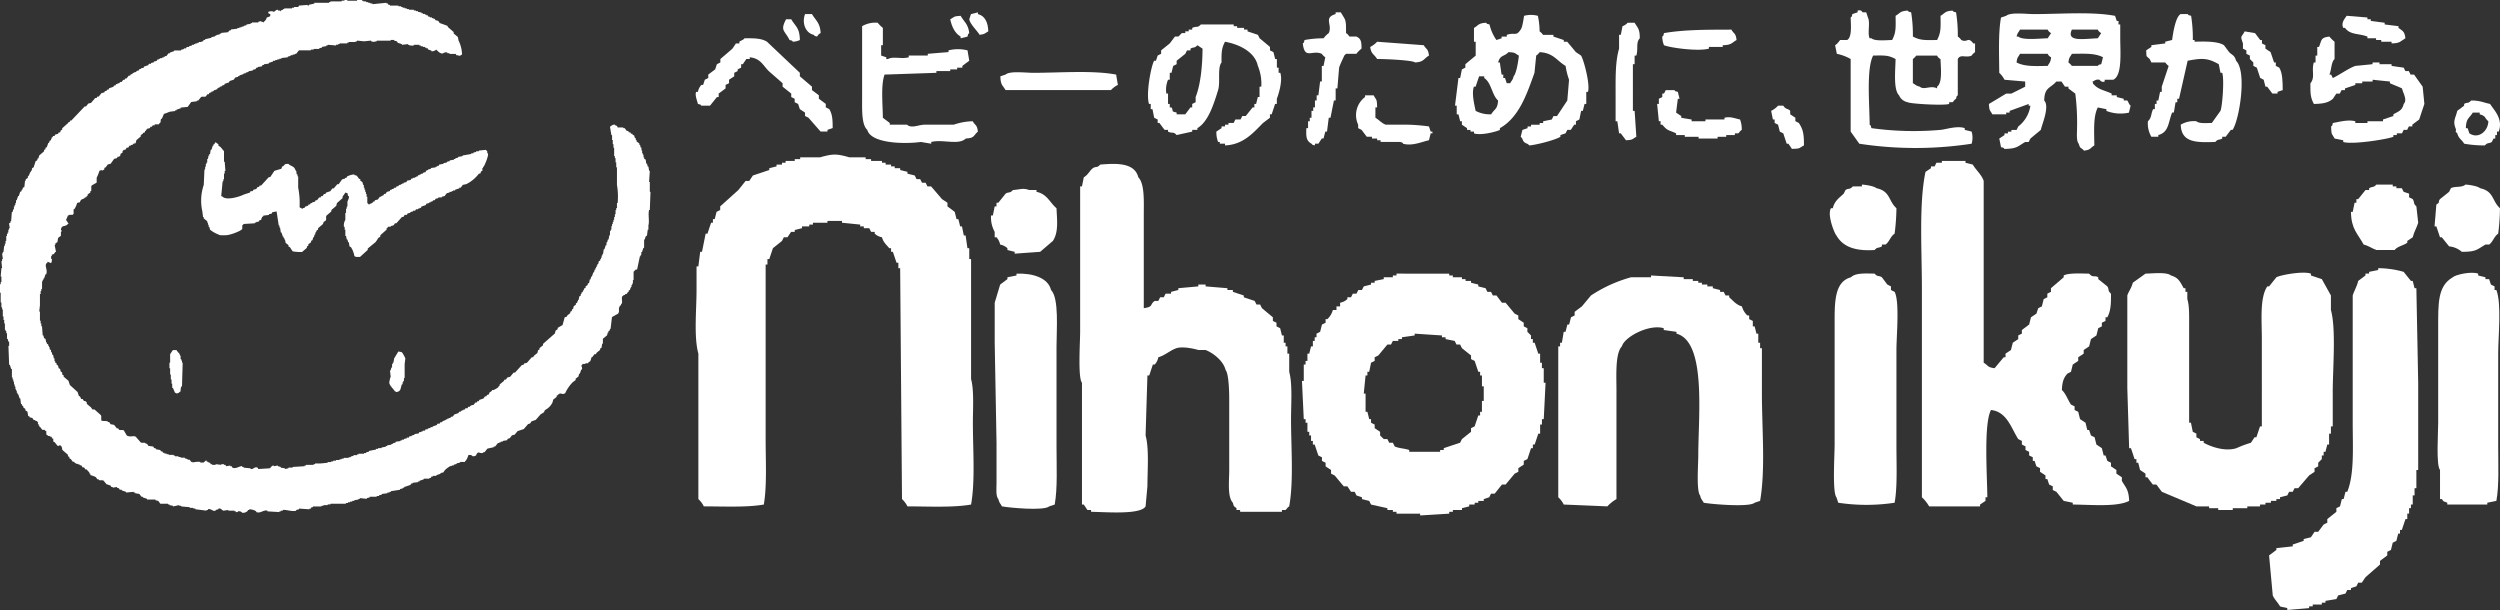<svg xmlns="http://www.w3.org/2000/svg" viewBox="0 0 726.07 177.154"><rect x="0" y="0" width="726.07" height="177.154" fill="#333333" stroke="none"/><defs><style>.cls-1{fill:#fff;fill-rule:evenodd;}</style></defs><title>アセット 2</title><g id="レイヤー_2" data-name="レイヤー 2"><g id="レイヤー_1-2" data-name="レイヤー 1"><path class="cls-1" d="M448.346,111.16v-4.228h-.531v-1.58h-.525v-2.641h-.53q-.528-1.591-1.055-3.172h-.525V98.484h-.531V97.423l-1.055-1.049V95.313c-.352-.173-.709-.352-1.055-.525V93.727c-.531-.346-1.056-.7-1.58-1.05V91.622c-.358-.179-.71-.352-1.062-.531q-1.314-1.582-2.641-3.171H436.2c-.525-.7-1.055-1.4-1.58-2.105h-1.056c-.178-.352-.357-.7-.53-1.055h-1.061c-.173-.352-.352-.71-.525-1.062-.709-.173-1.407-.346-2.111-.524v-.531c-.709-.173-1.407-.352-2.11-.53v-.525h-1.586v-.525h-1.055v-.531h-2.641v-.524H420.89v-.537H405.58v.537h-1.056v.524h-2.641v.531c-.882.173-1.765.346-2.641.525v.525h-1.055v.53c-.7.173-1.413.358-2.111.531-.179.351-.352.7-.53,1.055H394.49c-.179.352-.352.7-.53,1.055H392.9c-.173.352-.351.7-.525,1.055h-1.06v.525a4.206,4.206,0,0,1-2.111,1.056v1.061h-1.055v1.055H387.1a5.789,5.789,0,0,1-1.585,2.641h-.525v1.05l-1.056.536c-.178.7-.351,1.407-.53,2.111-.352.178-.7.351-1.05.524v1.056h-.53v1.055h-.531V100.6h-.53c-.173.709-.352,1.407-.525,2.116h-.525v2.111h-.536v1.05h-.525v4.757h-.525q.26,5.536.525,11.089h.525v1.05h.536v2.641h.525v1.061h.525v1.58h.53v1.056h.531c.351,1.055.7,2.116,1.055,3.171.352.173.7.352,1.055.525v1.05c.352.184.7.357,1.056.536v1.055c.525.352,1.055.7,1.585,1.05v1.061c.352.179.7.352,1.056.53q1.314,1.584,2.641,3.16h1.05c.357.543.709,1.062,1.06,1.592h1.05c.185.346.358.7.531,1.055.53.173,1.055.352,1.586.531v.525c.7.179,1.407.352,2.11.525.179.357.352.709.531,1.06l4.751,1.056v.53h1.586v.525h1.056v.531h6.862v.519c2.814-.167,5.634-.346,8.448-.519v-.531h1.056v-.525h2.641v-.53c.7-.179,1.407-.352,2.11-.525v-.531h1.586v-.524h1.055v-.536h1.581v-.525c.53-.173,1.055-.352,1.586-.525.178-.358.357-.7.53-1.055h1.055c.7-.877,1.407-1.765,2.111-2.642h1.055c.883-1.06,1.765-2.11,2.641-3.171.352-.179.7-.352,1.062-.531v-1.049c.524-.352,1.049-.7,1.58-1.056v-1.066c.346-.168.7-.347,1.055-.52q.528-1.583,1.055-3.171h.531v-1.055h.525q.526-1.584,1.055-3.166h.53V123.3h.525v-1.58h.531q.268-5.276.524-10.558Zm-17.427,5.276h-.525V119.6h-.531v1.061h-.525c-.351,1.055-.709,2.105-1.055,3.166-.352.173-.709.358-1.055.525v1.055c-.883.7-1.759,1.407-2.641,2.116-.179.352-.352.7-.531,1.056q-2.37.787-4.751,1.58v.53h-1.056v.531h-8.973v-.531c-1.251-.444-3.177-.49-4.227-1.055-.173-.346-.352-.7-.525-1.055h-1.061c-.173-.352-.346-.7-.525-1.056h-1.055l-1.061-1.055v-1.061c-.525-.346-1.055-.7-1.58-1.055V123.3c-.352-.173-.7-.351-1.055-.53v-1.05h-.531c-.173-.709-.352-1.413-.525-2.116h-.53V114.32h-.525c.173-1.759.346-3.512.525-5.271h.53v-1.061h.525c.179-.883.352-1.765.531-2.636.352-.184.7-.357,1.055-.53v-1.061c.352-.173.7-.346,1.055-.525q1.315-1.583,2.641-3.172h1.056c.173-.351.352-.7.53-1.055h1.586v-.525h1.05v-.53c1.228-.179,2.468-.346,3.7-.531V96.9c2.641.173,5.282.358,7.924.525v.531h1.055v.53l2.641.525.525,1.055h1.055c.179.352.352.71.531,1.061.882.7,1.758,1.408,2.641,2.111v1.055c.346.173.7.352,1.055.531.346,1.05.7,2.11,1.055,3.166h.525v1.061h.531v3.16h.525Z"/><path class="cls-1" d="M282.027,146.532c-5.19.929-12.433.537-18.482.531a7.094,7.094,0,0,0-1.58-2.116q-.268-33.519-.531-67.056h-.524v-1.58h-.531q-.526-1.592-1.061-3.172h-.525V72.09h-.524c-.883-1.1-1.679-1.609-2.117-3.172a4.364,4.364,0,0,1-2.11-1.055v-.525h-1.056c-.173-.357-.351-.709-.53-1.061h-1.58v-.53H249.82v-.525c-1.764-.179-3.523-.352-5.282-.531v-.524h-4.221v.524H236.09v.531h-1.056v.525h-2.11v.53c-.7.173-1.407.352-2.111.519v.542h-1.055c-.352.525-.7,1.05-1.061,1.58h-1.05c-.184.346-.357.7-.536,1.055l-2.636,2.117c-.351,1.049-.7,2.1-1.055,3.16h-.53v1.586h-.525v50.689c0,6.217.409,13.644-.531,19.007-4.867.871-11.706.537-17.427.531a7.094,7.094,0,0,0-1.58-2.116V102.711c-1.349-4.873-.53-12.675-.53-18.482V77.367h.53c.179-1.413.352-2.82.531-4.228h.524l1.056-5.276h.53c.352-1.067.7-2.116,1.056-3.172h.525V63.636h.53c.173-.7.352-1.407.531-2.105.351-.184.7-.357,1.055-.536V59.939q2.639-2.378,5.276-4.751c.7-.883,1.408-1.759,2.111-2.642h1.061c.352-.524.7-1.055,1.055-1.585,1.581-.519,3.166-1.056,4.752-1.581v-.53c.7-.173,1.407-.352,2.111-.53V47.8h1.58V47.27h1.055v-.531h2.647v-.524h1.58v-.531H238.2c3.68-1.038,4.769-1.055,8.449,0H251.4v.531h1.586v.524h3.166v.531h1.061V47.8h1.58v.519h1.056v.53h1.585v.53c.7.173,1.408.358,2.111.525v.537c.7.167,1.413.346,2.111.519.179.357.357.7.53,1.061h1.056c.178.346.352.7.53,1.055h1.055c.173.352.352.7.525,1.055h1.061q1.584,1.843,3.166,3.7c.531.352,1.055.7,1.586,1.055v1.055l2.111,1.592.525,2.105h.53c.179.7.352,1.407.525,2.111h.53c.173.882.352,1.758.531,2.641h.525c.179,1.234.352,2.462.53,3.7h.525v3.16h.53V110.1c.894,3.224.525,8.587.525,12.67C282.552,130.466,283.256,139.734,282.027,146.532Z"/><path class="cls-1" d="M306.317,146.532c-.531.179-1.061.352-1.586.531-1.5,1.373-11.781.381-13.73,0-.5-.957-.727-.836-1.056-2.116-.79-.9-.525-3.068-.525-4.752V128.581q-.267-14.523-.53-29.042V87.92q.8-2.631,1.586-5.277,1.054-.8,2.11-1.58v-.531c.883-.173,1.759-.351,2.636-.524v-.537c4.792-.161,9.163,1.223,10.034,4.758,2.364,2.387,1.586,11.487,1.586,16.366v29.041C306.842,135.189,307.171,141.821,306.317,146.532Z"/><path class="cls-1" d="M305.786,69.973c-1.234,1.056-2.462,2.117-3.7,3.166-2.462.179-4.925.346-7.393.531v-.531q-1.054-.26-2.111-.53V72.09a4.349,4.349,0,0,0-2.11-1.061,4.555,4.555,0,0,0-1.056-2.111h-.53v-1.58a8.619,8.619,0,0,1-1.055-4.763h.524c.179-.877.358-1.753.531-2.636h.53V58.884h.525c.71-.876,1.407-1.759,2.117-2.641.876-.605,1.2-.006,2.11-1.055,2.359-.179,2.861-.641,4.752,0h2.111v.525c3.114.657,3.806,3.079,5.807,4.757C306.974,63.74,307.5,67.419,305.786,69.973Z"/><path class="cls-1" d="M374.422,147.063c-.519.294-.871.946-1.05,1.055h-1.061v.525H360.167v-.525h-1.056v-.53c-.8-.7-.709-.265-1.055-1.58-1.62-1.684-1.055-6.28-1.055-9.515V115.906c0-2.255-.144-7.405-1.056-8.443-.6-2.607-3.552-4.93-5.807-5.813h-2.11c-1.044-.323-4.5-1.13-6.338-.525s-3.345,2.105-5.282,2.636a4.176,4.176,0,0,1-1.05,2.111h-.53c-.352,1.06-.71,2.116-1.061,3.177h-.525q-.269,8.71-.531,17.421c1.05,3.818.542,10.075.531,14.774-.179,1.938-.352,3.882-.531,5.819-1.441,2.5-11.62,1.632-15.835,1.58v-.525H315.82c-.351-.53-.709-1.055-1.055-1.586h-.53V111.16c-1.217-1.385-.531-11.886-.531-14.786V54.132h.531c.178-.882.352-1.764.53-2.641,1.28-.715,1.742-2.018,2.636-2.641s1.211.012,2.116-1.049c4.469-.364,9.982-.693,11.084,3.69,1.891,1.915,1.585,7.2,1.585,11.084v26.93c2.924-.415,1.632-1.038,3.172-2.11h1.05c.178-.352.357-.7.53-1.056h1.056c.178-.357.351-.7.53-1.055h1.586V84.76c.7-.179,1.407-.352,2.11-.531V83.7c1.938-.173,3.864-.346,5.808-.524v-.531h2.11v.531q3.167.267,6.338.524v.531h1.58v.531l3.172,1.055v.524l3.166,1.056c.179.352.352.7.53,1.055h1.055c.173.358.352.7.531,1.055,1.05.877,2.105,1.765,3.166,2.642v1.061c.346.173.7.346,1.055.519v1.061c.352.173.7.352,1.056.525.178.709.351,1.412.524,2.11h.531v2.116h.53V100.6h.525v2.116h.525v5.277c.98,3.518.531,9.325.531,13.73C374.953,129.907,375.748,139.774,374.422,147.063Z"/><path class="cls-1" d="M511.18,145.472c-.531.178-1.061.357-1.586.536-1.528,1.39-12.768.392-14.786,0-.5-.957-.727-.836-1.055-2.117-1.119-1.326-.525-9.024-.525-11.614,0-11.527,2.411-33.037-6.338-35.379v-.524l-3.7-.525v-.536c-4.377-1.258-11.487,2.629-12.145,5.282-1.983,2.012-1.58,8.558-1.58,12.675v31.677a11.26,11.26,0,0,0-2.641,2.116q-6.34-.269-12.675-.531a6.826,6.826,0,0,0-1.586-2.11V100.6h.53V99.539h.525c.179-1.055.358-2.116.531-3.165h.53c.173-.7.352-1.413.525-2.111h.525q.268-1.064.53-2.116c.358-.173.7-.352,1.061-.525V90.567c.7-.531,1.4-1.062,2.111-1.586.876-1.061,1.759-2.117,2.635-3.166a40.638,40.638,0,0,1,11.62-5.283H479.5v-.524q4.749.26,9.5.524v.531h2.641v.525h1.586v.525h1.049v.53h1.587v.531h1.585V83.7c.7.179,1.407.352,2.111.531v.531h1.055l.531,1.055H502.2v.524c1.217,1.01,1.961,2.151,3.7,2.642a5.721,5.721,0,0,0,1.585,2.641h.525v1.055c.352.173.7.352,1.056.531v1.58h.53c.173.7.352,1.407.525,2.11h.53v2.641h.531v1.586h.525V114.32C511.705,124.36,512.783,136.377,511.18,145.472Z"/><path class="cls-1" d="M531.767,60.47h.531c.519-2.139,1.822-2.953,3.166-4.227.173-.352.357-.7.524-1.055.894-.612,1.194-.012,2.117-1.056h2.641v-.524c1.171.057,3.592.455,4.221,1.049,4.094.882,3.454,3.714,5.813,5.813a63.877,63.877,0,0,1-.53,7.393c-1.212.767-1.529,2.4-2.642,3.166h-1.055v.525c-1.061.611-1.286.1-2.111,1.055-4.746.311-8.967-.467-11.089-4.221C532.822,67.9,530.585,62.39,531.767,60.47Z"/><path class="cls-1" d="M550.25,146.008a54.656,54.656,0,0,1-16.367,0c-.184-.536-.351-1.061-.53-1.586-1.217-1.373-.525-12.37-.525-15.316V94.263c0-6.3-.144-12.439,4.746-13.731,1.28-1.314,4.227-1.112,6.868-1.061.912,1.05,1.229.45,2.111,1.061.525.7,1.055,1.4,1.58,2.111.352.173.7.358,1.055.531v1.055l1.062.531c1.493,2.854.53,12.715.53,16.89v27.986C550.78,135.022,551.08,141.452,550.25,146.008Z"/><path class="cls-1" d="M601.988,146.532v-.524l-2.635-.536q-1.054-1.316-2.11-2.636c-.352-.173-.71-.346-1.062-.53v-1.062c-.351-.167-.7-.346-1.055-.519-.173-.53-.352-1.06-.525-1.585h-.53v-1.056c-.525-.351-1.05-.709-1.586-1.061v-1.049l-1.05-.531c-.184-.525-.351-1.055-.536-1.591h-.519V132.8c-.352-.173-.7-.352-1.061-.525v-1.055c-.352-.179-.7-.352-1.055-.531v-1.055c-.352-.179-.7-.346-1.055-.53V128.05c-.352-.173-.7-.352-1.056-.525-2.041-3.183-3.287-7.963-7.918-8.448-2.156,4.175-1.1,18.846-1.061,25.345h-.524v1.05c-.531.357-1.056.709-1.586,1.06v.531H560.278a11.4,11.4,0,0,0-2.105-2.641V83.7c0-10.928-.894-24.624,1.049-33.793.525-.352,1.056-.7,1.586-1.055v-.53h1.056c.178-.346.351-.7.53-1.05h1.58v-.531h6.863v.531c.7.173,1.407.346,2.116.531.894,1.562,2.566,2.912,3.166,4.745v52.806c1.453.837.946,1.3,3.166,1.58.882-1.06,1.759-2.11,2.647-3.171h.525v-1.05l1.58-1.061c.179-.7.352-1.4.53-2.111q.787-.526,1.586-1.055V97.423c.352-.167.7-.352,1.056-.525V95.849c.7-.536,1.406-1.061,2.11-1.586.179-.709.358-1.413.531-2.116.53-.352,1.049-.7,1.585-1.056.168-.524.352-1.055.525-1.586.352-.173.7-.351,1.061-.524.167-.7.352-1.407.525-2.117l1.055-.525V85.284c.352-.173.7-.357,1.056-.524V83.7q1.842-1.582,3.7-3.166v-.524c1.43-.79,5.161-.565,7.387-.537,1.188,1.338,1.465.369,2.647,1.061v.531c.877.7,1.759,1.407,2.636,2.111.611.876,0,1.193,1.061,2.11.034,2.953-.058,5.023-1.061,6.863H611.5v1.061c-.352.173-.7.346-1.061.519v1.061c-.346.173-.7.352-1.05.525q-.268,1.064-.53,2.11c-.531.352-1.056.71-1.586,1.061-.173.7-.352,1.413-.531,2.111-.524.352-1.049.709-1.58,1.055v1.061c-.53.352-1.061.7-1.586,1.05v1.061c-.53.346-1.055.7-1.586,1.05-.173.709-.346,1.418-.524,2.116-.352.179-.71.352-1.055.53-1.119,1.327-1.465,2.348-1.586,4.752,1.118.986,1.77,2.936,2.641,4.221.351.173.7.352,1.055.525v1.061c.358.173.709.352,1.055.525.173.7.352,1.407.525,2.116.531.346,1.061.7,1.592,1.05.173.709.346,1.419.525,2.122h.524c.179.519.358,1.05.531,1.58.352.173.7.346,1.055.525.179.7.352,1.407.531,2.111.53.351,1.055.7,1.58,1.055q.269,1.064.53,2.116h.531c.173.525.352,1.055.525,1.575.357.184.7.357,1.061.536v1.055c.525.352,1.055.7,1.574,1.05v1.061c.531.352,1.067.709,1.586,1.061v1.05c1.171,2.041,1.984,2.479,2.116,5.807C614.825,147.305,607.225,146.567,601.988,146.532Z"/><path class="cls-1" d="M657.96,146.532h-1.58v.531h-3.7v.525h-4.221v.53H644.23v-.53h-2.636v-.525h-3.7q-5.009-2.119-10.028-4.227c-.531-.7-1.055-1.407-1.586-2.111h-1.05q-.8-1.054-1.585-2.11h-.537v-1.061l-1.58-1.061c-.173-.7-.346-1.4-.525-2.1h-.53v-1.056h-.531q-.526-1.583-1.049-3.171h-.531q-.26-8.71-.53-17.416V85.815c.38-1.177,1.263-2.226,1.586-3.7,1.234-.877,2.462-1.754,3.69-2.642,2.088-.057,6.257-.513,7.393.537,2.238.628,2.676,1.874,3.7,3.69h.519V84.76h.537v2.1c.605,1.874.53,4.752.53,7.4v28.5h.525c.179.882.352,1.765.531,2.641.346.173.7.358,1.049.531V127c.358.173.7.352,1.055.53v.525h1.062v.531c1.8,1.009,6.049,2.681,9.5,1.58a33.78,33.78,0,0,1,4.227-1.58c.346-.531.7-1.056,1.05-1.586h.53c.352-1.055.7-2.105,1.061-3.166h.525V98.484c0-5.455-.64-12.006,1.586-15.31h.519c.709-.883,1.419-1.765,2.116-2.642,1.125-.645,7.734-1.891,10.029-1.061v.537l3.171,1.055c.877,1.58,1.765,3.166,2.642,4.752v4.221c1.534,5.53.53,16.989.53,23.759v10.034h-.53v2.111h-.531v3.166h-.525c-.173.7-.352,1.407-.53,2.116h-.525v1.055h-.531v1.055l-1.049,1.056v1.055l-1.061.531v1.049c-.531.352-1.061.71-1.58,1.061-1.062,1.234-2.117,2.463-3.172,3.7h-1.055c-.179.346-.352.7-.531,1.049h-1.055c-.173.346-.352.7-.525,1.055-.709.173-1.413.352-2.116.531v.525h-1.056v.525H659.54v.536h-1.58Z"/><path class="cls-1" d="M702.312,136.493h-.53v5.294h-.525v2.1h-.531v2.641H700.2v1.056h-.531v1.586h-.525v1.586h-.53c-.352,1.049-.7,2.11-1.061,3.16h-.525v1.055h-.525c-.179.7-.357,1.407-.525,2.116-.357.173-.709.352-1.061.531l-.524,2.111c-.358.173-.7.351-1.062.53v1.05c-.7.53-1.406,1.055-2.11,1.591v1.05c-1.407,1.234-2.814,2.462-4.221,3.7-.352.519-.71,1.05-1.062,1.58h-1.055c-.167.352-.351.7-.524,1.055-.531.179-1.062.352-1.581.525v.537h-1.066c-.168.346-.346.7-.519,1.049-.7.173-1.408.358-2.117.525-.173.352-.357.709-.525,1.061-1.055.173-2.116.358-3.171.525v.53h-1.056v.531h-2.641v.525h-1.049v.524q-3.175.269-6.338.531v-.531c-1.015-.328-1.338-.213-2.116-.524-.525-.981-1.73-2.174-2.105-3.172q-.537-5.805-1.067-11.614c.709-.531,1.419-1.05,2.116-1.58V159.2c1.586-.173,3.172-.352,4.752-.525v-.536l3.172-1.05v-.53c.7-.179,1.4-.346,2.105-.525.357-.524.709-1.061,1.061-1.586h1.061c.519-.7,1.049-1.407,1.58-2.11.346-.179.7-.352,1.055-.531V150.76c.883-.71,1.759-1.413,2.641-2.117v-1.055c.352-.179.7-.352,1.056-.525l.53-2.116h.519l.537-2.111h.519c2.093-5.173,1.585-12.837,1.585-20.068V85.815c.4-1.315,1.275-2.728,1.586-4.227.7-.525,1.407-1.056,2.117-1.58v-.537h1.055v-.519c.882-.178,1.759-.357,2.641-.53v-.531a27.245,27.245,0,0,1,7.387,1.061l2.117,2.636h.524c.179.7.352,1.413.531,2.11h.525q.269,13.728.53,27.462Z"/><path class="cls-1" d="M700.726,68.918c-.524.346-1.055.7-1.58,1.055V70.5c-1.263.883-2.745.975-3.7,2.111h-5.282c-1.165-.381-2.226-1.246-3.691-1.58-1.718-3.166-3.616-4.446-3.691-9.5h.519c.185-.882.358-1.77.531-2.647h.531V57.829h.524c.7-.883,1.407-1.759,2.117-2.641h1.055v-.531c1.055-.6,1.28-.1,2.105-1.049h4.757v.524h1.061v.525h1.575c.179.352.357.7.53,1.056.531.178,1.061.357,1.586.53V57.3c.352.179.709.352,1.055.531.623.951.012,1.182,1.056,2.11.179,1.586.352,3.172.53,4.752C701.932,66.012,701.061,67.425,700.726,68.918Z"/><path class="cls-1" d="M725.016,145.472l-2.641.536v.524H710.761v-.524c-1.356-.681-.675.132-1.586-1.061h-.525v-8.454c-1.176-1.309-.531-10.957-.531-13.725V95.313c0-7.076-.207-12.226,4.222-14.781.749-.743,5.363-1.8,7.392-1.061v.537c.7.173,1.408.351,2.111.524v.531h1.061c.173.525.352,1.05.525,1.58.352.173.709.358,1.055.531v1.055h.531c1.551,3.973.53,13.356.53,18.482v26.925C725.546,134.855,725.841,141.094,725.016,145.472Z"/><path class="cls-1" d="M725.546,67.863c-1.188.773-1.528,2.405-2.641,3.166h-1.061c-2.532,1.465-2.606,2.093-6.856,2.11a6.529,6.529,0,0,0-3.7-1.585c-.709-.877-1.413-1.759-2.116-2.636h-.525c-.352-1.055-.709-2.122-1.061-3.171h-.525c.173-2.111.358-4.222.525-6.338,1.291-.819.323-.594,1.061-1.58.876-.7,1.759-1.407,2.641-2.116.173-.352.346-.7.525-1.056,1.165-.657,3.154-.081,4.227-1.049,1.165.057,3.592.455,4.221,1.049,4.094.882,3.449,3.714,5.8,5.813A61.47,61.47,0,0,1,725.546,67.863Z"/><path class="cls-1" d="M134.405,45.142c.813-.138,1.626-.271,2.44-.409v-.2h.611v-.2l.813-.208v-.2h.813v-.2c.68-.07,1.355-.139,2.035-.2a2.112,2.112,0,0,0,.4.4v.612h.2c.237.773-.94,3.333-1.217,3.864h-.2v.4H140.1v.819h-.2a1.865,1.865,0,0,0-.409.807h-.4a10.379,10.379,0,0,1-3.662,3.051l-1.015.208c-.2.271-.4.542-.611.813h-.4v.2c-.409.139-.813.271-1.222.41v.2h-.612v.208h-.4v.207h-.612v.2c-.271.064-.542.133-.813.2-.2.271-.4.542-.611.813-.271.069-.542.138-.813.2v.2h-1.015v.207c-.271.064-.542.133-.813.2-.069.133-.133.271-.2.4h-.409l-.4.409h-.41v.208h-.4v.2c-.271.063-.548.132-.813.2-.069.138-.139.271-.208.409-.4.138-.813.271-1.223.4-.063.138-.132.277-.2.415h-.4v.2h-.409v.2h-.612c-.063.132-.132.271-.2.4h-.606v.2c-.271.069-.542.139-.819.208v.2c-.271.069-.536.138-.813.207-.063.133-.133.265-.2.4h-.611c-.133.2-.271.4-.4.611h-.409c-.536.612-1.078,1.217-1.626,1.828h-.4c-.139.2-.271.41-.41.611-.265.064-.542.133-.813.2v.208h-.813c-.063.133-.132.265-.2.4h-.2V66.7q-.916.8-1.833,1.626v.4c-.2.138-.4.271-.612.409a7.67,7.67,0,0,1-.807,1.217q-1.123.916-2.238,1.834v.4c-.749.674-1.493,1.355-2.237,2.03h-1.222c-.231-.231,0-.081-.4-.2a7.232,7.232,0,0,0-1.015-2.641c-.139-.07-.277-.139-.41-.2-.069-.41-.138-.813-.2-1.223h-.208c-.063-.271-.133-.542-.2-.813h-.2c-.069-.34-.132-.675-.2-1.015h-.208V66.7h-.2v-.813h-.2a3.06,3.06,0,0,1,.4-2.036V61.814h.208V60.6h.2V59.98h.2V58.561c.1-.323.571-1.049.41-1.626h-.208c-.127-.375-.081-.519-.2-.813-.2-.069-.4-.138-.611-.2-.213.41-.582.83-.813,1.217v.409c-.542.473-1.084.946-1.626,1.425-.064.265-.133.536-.2.807-.473.409-.946.819-1.425,1.223v.4c-.472.41-.945.819-1.424,1.223-.248.49.058,1.021-.2,1.424-.2.139-.4.271-.611.4-.064.207-.133.409-.2.611-.473.409-.946.819-1.424,1.217V66.7c-.133.064-.271.133-.4.2-.069.2-.138.4-.208.611h-.2v.606h-.2c-.07.271-.139.548-.2.813h-.208c-.069.271-.132.542-.2.813-.132.069-.271.138-.409.207v.4c-.265.2-.536.41-.813.611v.41c-.133.063-.271.133-.4.2v.4c-.473.41-.946.813-1.424,1.223A14.192,14.192,0,0,1,85,73c-.271-.409-.542-.813-.813-1.222-.139-.07-.271-.139-.41-.2v-.41c-.271-.2-.542-.4-.813-.611-.069-.335-.133-.675-.2-1.015h-.2v-.4h-.2v-.409h-.208c-.133-.4-.271-.813-.409-1.217h-.2c-.064-.473-.133-.951-.2-1.424h-.2v-.612h-.2c-.207-1.355-.409-2.716-.611-4.071l-1.222.208c-.064.132-.133.271-.2.409-.271.064-.543.133-.814.2v.2c-.542.069-1.084.132-1.626.2v.2h-.2v.208h-.208v.4h-.2v.409c-.2.07-.4.133-.611.2-.064.139-.133.271-.2.4H74.42v.207h-.4v.2c-1.084.069-2.168.133-3.258.2a1.546,1.546,0,0,1-.4.409v1.016c-.329.622-3.535,1.816-4.677,1.833-.709.006-1.851.139-2.237-.207A8.4,8.4,0,0,1,61,66.7c-.07-.277-.139-.548-.2-.813h-.2v-.611h-.208v-.612h-.2v-.409c-.334-.271-.675-.542-1.015-.813v-.4h-.207c-.064-.542-.133-1.084-.2-1.632a14.259,14.259,0,0,1,.409-7.721q.1-2.241.2-4.476h.2V48.4h.2v-.814h.207v-.409h.2V46.157h.2c.069-.34.139-.675.208-1.015h.2v-.409H61c.069-.4.132-.814.2-1.217h.208c.132-.41.271-.819.4-1.223h.2v-.4h.2c.138-.207.277-.409.41-.611.23.173.028-.029.207.2.2.138.4.271.606.409v.4l.611.4,1.015,1.222V46.97h.2l.207,2.647h-.207v.807h-.2v1.632h-.2v.606h-.2c-.132,1.424-.271,2.849-.409,4.273.138.069.277.138.409.2,1.119,1.136,4.885.023,6.1-.611l1.833-.606c.07-.138.139-.277.2-.409h.612c.069-.133.138-.271.2-.4l.813-.208c.138-.2.271-.4.409-.605h.4c.069-.139.138-.277.207-.41h.4q1.125-1.22,2.237-2.439h.4c.41-.611.813-1.222,1.223-1.828.68-.208,1.355-.41,2.03-.611.069-.208.138-.41.207-.611.133-.07.271-.139.41-.2.576-.589.242-.554,1.418-.612.681.75,1.713.6,2.036,1.828.519.479.155.525.4,1.223h.208v.605h.2V54.5a22.557,22.557,0,0,1,.4,5.691c.426.22.363.329,1.02.41v-.2h.4c.069-.138.138-.277.2-.415h.409v-.2h.4c.069-.133.139-.271.208-.4h.4c.069-.138.139-.271.2-.4h.409v-.2l.814-.208c.069-.138.138-.271.2-.409h.41c.2-.271.4-.542.611-.813h.4c.069-.133.138-.266.207-.4h.4c.138-.2.271-.409.41-.611h.4c.07-.139.139-.271.2-.4.41-.138.813-.277,1.223-.409.2-.271.4-.543.611-.814h.4c.34-.4.68-.813,1.02-1.222h.4c.34-.473.68-.946,1.015-1.419.271-.069.542-.138.813-.2v-.207h.409c.07-.133.133-.271.2-.41a5.484,5.484,0,0,1,2.036-.605c.346.409.473.167.813.4.2.271.409.547.605.818.139.064.272.133.41.2v.4c.2.138.41.271.611.409.07.272.133.543.2.814h.2V54.5h.208v.611h.2v.611h.2v.606h.2v.813h.207v1.834a2.134,2.134,0,0,1,.4.4c.41-.115.179.023.41-.207a1.526,1.526,0,0,0,.813-.4v-.208h.4c.07-.138.139-.271.208-.409.265-.064.542-.133.807-.2.208-.271.41-.542.612-.813h.409v-.2c.2-.069.41-.138.611-.2.064-.138.133-.277.2-.409h.4c.138-.2.271-.4.409-.606.271-.075.543-.138.814-.207.063-.133.138-.271.2-.4h.41V54.9h.4l.41-.4h.4l.207-.41h.4l.409-.4h.4v-.208h.409v-.2h.4v-.2c.271-.069.542-.138.813-.2.069-.138.139-.271.2-.409.34-.069.68-.133,1.021-.2.069-.138.132-.271.2-.4h.41v-.207h.606v-.2h.409v-.208h.4c.069-.132.138-.265.207-.4h.4v-.2h.4v-.208h.41l.409-.4h.4c.139-.2.271-.4.41-.612h.4v-.2c.271-.069.542-.138.819-.2V48.8c.467-.063.946-.132,1.419-.2v-.2h.409v-.2h.4c.069-.139.138-.271.207-.41.4-.063.808-.138,1.217-.2v-.2l1.015-.207v-.2c.271-.069.548-.133.813-.2v-.207c.41-.064.813-.133,1.223-.2v-.2h.409v-.208c.265-.063.536-.132.807-.2v-.207c.41-.064.82-.133,1.223-.2Z"/><path class="cls-1" d="M113.259,107.567h.2c.07-.277.139-.542.2-.819h.208v-1.015h.2v-.4h.2c.07-.409.139-.813.208-1.222.4-.681.813-1.355,1.217-2.03.34.063.675.132,1.015.2a8.551,8.551,0,0,1,1.02,1.828l-.207,1.626V109.8h-.2v.814h-.2v.4h-.2v.611h-.207c-.45,1.108-.167,2.065-1.626,2.238-.231-.236,0-.081-.4-.208-.473-.784-1.384-1.47-1.632-2.439a7.741,7.741,0,0,1,.409-1.828C113.4,108.784,113.322,108.172,113.259,107.567Z"/><path class="cls-1" d="M187.476,68.728c-.069.271-.132.542-.207.813h-.2V71.98h-.208c-.133.41-.271.813-.4,1.223h-.207v.813h-.2v.4h-.208q-.406,1.936-.813,3.863h-.41a4.189,4.189,0,0,1-.611.612v2.439h-.2v1.021h-.2v.4h-.2v.612H183.2v.4H183v.41c-.132.063-.271.132-.4.2v.409h-.207c-.133.2-.265.4-.4.606h-.409v.207c-.2.064-.4.133-.606.2v.2h-.207c-.381.576.086,1.476-.2,2.237h-.2v.4l-.409.207v.4h-.2v1.425s-.133.028-.2.4c-.611.34-1.222.681-1.828,1.021-.139,1.153-.271,2.307-.41,3.454h-.2v.41c-.139.063-.271.132-.41.2v.41h-.2c-.069.271-.132.542-.2.813l-1.223,1.015v1.424h-.2c-.069.4-.138.814-.2,1.217-.138.075-.271.139-.409.208v.4c-.34.271-.675.542-1.015.814-.069.138-.138.271-.208.409h-.4c-.2.271-.41.536-.612.813h-.2c-.139.4-.271.813-.41,1.217-.2.138-.4.271-.611.409v.2h-.813v.2h-.813c-.064.139-.133.271-.2.409h-.2c.052.26.386.71.2,1.217h-.2c-.138.41-.271.813-.409,1.223h-.2c-.064.271-.139.542-.2.813-.271.2-.542.409-.813.611v.4c-.271.208-.542.409-.813.611a11.124,11.124,0,0,0-2.238,3.253c-.2.063-.409.138-.611.2-.334-.063-.675-.138-1.015-.2v.2c-.5.15-.329.11-.606.41h-.207v.409c-.34.271-.675.542-1.021.813-.063.271-.132.537-.2.808a4.916,4.916,0,0,1-2.231,2.243c-.26.905-.588.755-1.223,1.217-.473.542-.952,1.084-1.424,1.626-.4.138-.813.271-1.223.409-.133.2-.265.4-.4.606-.2.069-.4.138-.611.207-.4.473-.813.946-1.217,1.425-.611.2-1.222.4-1.833.611-.271.334-.542.675-.813,1.009l-.814.208c-.2.271-.4.542-.611.813-.2.069-.4.133-.605.2-.07.138-.139.271-.2.409-.41.064-.819.133-1.223.2v.2h-.611v.208h-.4v.2h-.409c-.271.341-.542.675-.813,1.015h-.41v.208c-.6.133-1.216.265-1.828.4-.271.334-.542.674-.813,1.015h-.4v.207c-.789.289-1.222-.294-1.626,0-.657.594-.1.946-1.43,1.015-.3-.357-.548-.392-1.217-.409-.236.594-.49,1.493-1.015,1.834v.2h-1.424v.2c-.335.07-.681.139-1.015.2v.208c-.271.063-.548.132-.813.2v.2h-.611v.2h-.41a7.641,7.641,0,0,0-1.626,1.223l-.4.611c-.271.069-.542.133-.813.2v.2c-.409.138-.813.271-1.222.409v.2h-1.015v.2h-.4c-.075.138-.138.271-.208.409h-.4v.2h-1.626v.2c-.41.138-.819.271-1.223.409v.2h-.409v.208c-.542.063-1.085.132-1.627.2v.2h-.4c-.07.139-.139.266-.208.41-.605.2-1.217.4-1.828.6v.208h-.4v.2c-.271.063-.547.132-.813.2v.2l-2.647.409v.2h-.409v.2h-.606v.2l-1.626.208v.2c-.271.069-.542.138-.813.2v.2H109.4v.208h-2.036v.2c-.271.069-.542.133-.813.2v.207l-2.03-.207v.207h-.4v.2l-1.222.2v.2h-.611v.207h-.612v.2h-.611v.208h-.605v.208H95.976v.2h-.813v.2H93.94v.2h-.606v.2H90.889v.2h-.4c-.07.138-.139.277-.208.409h-.4v.2c-1.016-.063-2.036-.132-3.051-.2v.2l-.813.208v.2c-1.021.369-3.195-.4-3.864-.2v.2h-.611v.2h-.4v.2q-1.73-.094-3.46-.2v-.2c-1.211-.323-1.955.888-3.252.4v-.2a3.933,3.933,0,0,0-2.036-.611v.208h-.4v.2a1.893,1.893,0,0,1-1.626.611,1.21,1.21,0,0,0-1.222-.41.53.53,0,0,1-.606.2v-.2h-.409v-.2H66.289v-.2c-.473.069-.952.132-1.425.2-.381-.127-.721-.8-1.424-.612v.2c-.271.069-.537.139-.813.208v.2c-.946.3-1.286-.692-2.238-.41v.208h-.4v.2q-1.626-.2-3.252-.41v-.2h-.611v-.2H55.1v-.208c-.813-.063-1.626-.133-2.439-.2v-.2h-.606v-.2c-.611.133-1.222.271-1.833.4v-.2c-.341-.069-.675-.138-1.016-.2v-.2H48.8v-.2H46.566c-.207-.271-.409-.548-.611-.819-.271-.064-.542-.133-.813-.2v-.2H42.7v-.2c-.41-.138-.814-.276-1.223-.409v-.2h-.4l-.611-.813-1.222-.208v-.2h-.4v-.2c-.75.063-1.494.132-2.238.2v-.2c-.409-.133-.813-.271-1.222-.4v-.207h-.606c-.069-.133-.138-.272-.207-.4-.2-.069-.4-.139-.612-.2v-.208l-1.216.208v-.208h-.41l-.2-.4c-.41-.139-.814-.277-1.217-.41-.271-.34-.542-.674-.819-1.015-.415-.271-.877.018-1.419-.207v-.2h-.409c-.133-.2-.271-.4-.4-.606a7.6,7.6,0,0,0-1.626-.611v-.409h-.208c-.063-.2-.132-.4-.2-.606h-.2c-.138-.207-.271-.409-.409-.611h-.4c-.138-.208-.271-.41-.409-.612H24c-.138-.2-.271-.409-.409-.611h-.4v-.2h-.409v-.2h-.611v-.208h-.4c-.069-.132-.138-.271-.2-.4h-.409c-.2-.271-.4-.542-.612-.813-.132-.069-.271-.138-.4-.207v-.4c-.139-.069-.271-.138-.41-.2v-.409c-.542-.473-1.084-.946-1.626-1.425-.069-.334-.133-.674-.2-1.015h-.2l-.207-.4c-.231.006-.387.4-.813.2-.266-.341-.542-.681-.813-1.015-.133-.07-.272-.139-.4-.208v-.813h-.208c-.133-.2-.265-.4-.4-.611h-.4v-.2h-.611v-.2c-.139-.069-.277-.138-.41-.208v-1.009h-.2c-.628-.79-.386-.069-1.015-.415-.207-.265-.409-.536-.611-.813h-.2v-.4h-.207v-.4h-.2v-.611h-.2v-.2c-.208-.069-.409-.138-.611-.207V122h-.41c-.132-.2-.271-.409-.4-.611-.271-.064-.542-.133-.813-.2v-.2c-.133-.069-.271-.133-.41-.208-.063-.4-.133-.813-.2-1.216-.2-.133-.4-.271-.611-.4v-.409c-.2-.133-.4-.271-.606-.41v-.4c-.138-.069-.276-.132-.409-.2v-.409H6.1L5.894,115.7h-.2c-.133-.4-.271-.813-.4-1.223h-.2v-.4H4.879v-.611h-.2v-.4h-.2v-.813H4.267v-.612h-.2v-.813h-.2v-.611h-.2V109.6H3.454v-2.44h-.2c-.139-.409-.272-.813-.4-1.216h-.2q-.1-2.751-.208-5.49h.208V99.228H2.439c-.069-.271-.132-.542-.2-.813h-.2V96.789H1.828v-.612h-.2v-.4h-.2V93.94h-.2V92.925H1.015V91.9h-.2V89.875h-.2v-.612H.41V87.839H.2V85H0V82.557H.2v-.612H.41V80.319H.2Q.306,79.1.41,77.88h.2C.542,77.2.473,76.519.41,75.844h.2v-.611h.2v-.2c-.069-.473-.138-.951-.2-1.424h.2v-.4h.2c.069-.611.138-1.223.208-1.828h.2v-.611h.2V69.95h.2V68.526h.208v-.611h.2v-.4h.2V66.7h.208v-.415h.2c-.069-.473-.139-.946-.2-1.419.133-.069.265-.132.4-.2v-.409h.2c.069-.882.138-1.759.2-2.641h.208c.063-.271.133-.542.2-.813h.2V59.98h.2v-.4h.208v-.605h.2v-.819h.2c.138-.4.271-.813.409-1.217h.2c.138-.409.271-.813.4-1.217.138-.075.276-.138.409-.207v-.4h.2c.069-.208.138-.41.207-.611.133-.07.271-.139.4-.2.069-.611.133-1.223.2-1.834h.207v-.4c.2-.138.4-.277.606-.409v-.41l.41-.4v-.41h.2v-.4H8.95v-.4h.2c.063-.277.132-.548.2-.819.132-.063.271-.132.4-.2.208-.611.41-1.217.612-1.828l.409-.207c.069-.2.133-.4.2-.612h.2c.069-.265.138-.536.207-.807.473-.409.946-.813,1.419-1.223v-.4c.138-.069.271-.139.409-.2v-.409c.139-.07.271-.133.4-.208.139-.4.271-.808.41-1.217h.2c.069-.2.139-.4.208-.611.132-.069.271-.133.4-.2v-.409h.2v-.4h.2c.069-.138.139-.271.208-.4h.4c.069-.138.138-.277.207-.409.271-.07.542-.133.807-.2.07-.138.139-.277.208-.409h.4l.207-.606.4-.207v-.4c.611-.542,1.223-1.084,1.834-1.632v-.2h.4v-.41h.41L24.607,30.9h.4c.2-.271.41-.536.611-.813.272-.063.543-.133.814-.2q.614-.709,1.216-1.419h.41c.069-.138.138-.276.2-.409h.409c.271-.34.542-.68.813-1.015l.813-.207c.07-.133.133-.272.2-.4h.41c.063-.139.132-.271.2-.4h.4c.069-.138.139-.277.2-.409.41-.139.819-.271,1.222-.41.07-.132.139-.271.2-.4h.41c.069-.139.138-.271.2-.41h.409v-.2h.4l.409-.409h.4c.138-.2.271-.4.409-.606h.4c.069-.138.138-.271.208-.409h.4c.2-.271.41-.542.612-.813h.4c.069-.133.139-.271.208-.41h.4c.07-.132.139-.265.2-.4h.41v-.2h.409l.4-.41h.4c.069-.138.138-.271.207-.4l.611-.2v-.208h.606c.069-.132.138-.271.207-.4.4-.139.814-.271,1.217-.41.069-.132.139-.271.2-.4h.611V18.3c.271-.064.542-.133.814-.2v-.208c.271-.069.542-.132.813-.207l.207-.4h.4v-.2h.409v-.207h.606v-.2h.409v-.2h.4v-.2h.409c.2-.271.4-.542.612-.813h.4v-.2c.41-.138.814-.277,1.223-.409v-.2h2.03v-.208c.271-.063.548-.132.813-.2v-.2h.611c.069-.139.138-.271.2-.41H54.9v-.2c.271-.069.548-.138.813-.2V13.01h.612v-.2h.409v-.2h.605v-.2h.41V12.2h.813V12h.4c.069-.139.138-.277.207-.41h.4v-.2c.611-.139,1.223-.277,1.834-.41v-.2c.334-.069.674-.138,1.015-.2v-.207h.409v-.2c.335-.069.675-.139,1.015-.2V9.757h.4v-.2c.68-.07,1.355-.133,2.036-.2l.2-.4c.2-.075.4-.138.612-.207v-.2l1.828-.208v-.2h.611V7.929h.611v-.2h.606v-.2c.277-.07.542-.139.819-.208v-.2c.4-.069.807-.132,1.216-.2v-.2h.41v-.2h1.828V6.3h.409V6.1c.4.133.814.271,1.217.41V6.3A1.888,1.888,0,0,0,77.47,5.08a3.39,3.39,0,0,0,1.015-.4V4.066c-.559-.144-.45-.058-.605-.612a3.307,3.307,0,0,1,1.217-.2c.709.536.813-.514,1.626-.4v.2h.611v.2h.2v-.2c.2-.07.409-.133.611-.2v-.2h.409V2.439h2.238v-.2H85.4v-.2h1.223c.069-.139.133-.271.2-.41.813-.069,1.626-.132,2.439-.2.041,0,.075.282.41.2v-.2c.582-.22.991-.185,1.626-.41v-.2h4.267v-.2h.41V.4h3.252v-.2h.813V0h.813V.208H103.7V0h1.425V.208h.4V.4h.813V.611h.611v.2h.612v.2h.611v.208c1.355-.139,2.7-.271,4.065-.41v.2h.4c.069.139.139.271.2.41h.41v.2H115.7v.2h.813v.208h.409v.2h.606v.2h.611v.208h.611v.2h1.425v.2h.605v.2h.612v.2l1.014.208v.2h.41v.2h.611v.207h.41v.2h.4c.07.133.139.271.2.409h.41v.2h.611v.208h.4v.2h.409c.069.133.133.271.2.4l.813.207c.138.2.271.41.409.612.744.271,1.488.536,2.232.813.069.132.138.265.208.4.542.473,1.084.946,1.626,1.425v.4c.4.341.813.681,1.217,1.021.069.335.138.675.2,1.015a9.79,9.79,0,0,1,1.021,4.066c-.421.225-.357.328-1.021.409V16.06h-.6c-.069-.132-.138-.265-.2-.4h-1.834v-.2h-.611v-.2c-.986-.294-1.28.565-1.828.2-.657-.173-.715-.525-1.222-.813v-.208c-.462.046-.923.64-1.621.41v-.2c-.277-.069-.548-.139-.819-.208-.063-.132-.132-.265-.2-.4h-.4v-.2h-.41v-.208h-.611v-.2H122.2v-.2h-.4V13.01h-1.626v.207a3.072,3.072,0,0,1-1.626-.207v-.2c-.612.069-1.223.138-1.834.2v-.2c-.4-.133-.807-.265-1.217-.4-.069-.138-.138-.271-.2-.4-.271-.07-.548-.139-.813-.208v-.2H113.46v.2H109.4V12c-.4.063-.813.132-1.217.2V12h-.409v-.208L105.733,12l-2.03-.208V12h-.409v.2h-2.03V12.4h-.41v.2H98.617v.2h-.4v.2H97.6v.207c-.813-.069-1.626-.132-2.439-.207v.207h-.41v.2c-.4.069-.813.139-1.217.2v.208c-.271.063-.542.132-.813.2v.2H91.1v.2h-.819v.208H86.824c-.271.334-.542.674-.813,1.015H85.6v.2H85v.2h-.611v.208c-.271.069-.543.133-.814.2v.2c-.611.069-1.216.138-1.833.2v.207h-.606v.2h-.611v.2H79.91v.2H79.3v.207c-.4.133-.813.271-1.217.4v.207c-.472.07-.945.133-1.424.2v.2h-.4c-.07.139-.139.271-.208.41-.4.063-.813.132-1.217.2v.2H74.42c-.064.139-.133.271-.2.41-.271.069-.542.132-.813.2v.2c-.41.069-.814.139-1.223.2v.208c-.271.069-.542.132-.813.2v.207h-.611v.2c-.4.139-.813.277-1.217.41v.2h-.409v.2l-.814.208c-.132.2-.265.4-.4.611-.4.133-.813.271-1.223.4-.063.138-.132.271-.2.409-.409.133-.813.272-1.222.4l-.2.41h-.4l-.409.4h-.4v.208c-.207.063-.409.132-.611.2-.069.132-.138.271-.2.409h-.409v.2h-.41l-.4.41h-.4v.2c-.208.069-.409.138-.611.207-.069.133-.139.271-.2.4h-.41c-.132.2-.271.4-.409.611-.49.248-1.015-.058-1.419.2l-.813,1.021h-.409v.2l-1.626.207c-.341.473-.675.946-1.016,1.424-.68.07-1.355.139-2.035.2v.208c-.4.133-.813.265-1.217.4v.2h-.409v.2l-1.627.208a13.52,13.52,0,0,1-1.626.611c-.2.467-.369.911-.611,1.425h-.2c-.34.819.162.917-.611,1.418v.2H44.934V36.4h-.6c-.069.132-.139.271-.208.4h-.4c-.069.133-.132.271-.2.41-.271.069-.542.133-.813.2-.139.208-.271.415-.41.617h-.2v.4c-.2.069-.409.132-.611.207v.2c-.2.132-.4.271-.611.4v.409c-.4.34-.813.675-1.217,1.015-.184.265-.144.819-.409,1.015h-.4l-.41.409h-.4v.2h-.41c-.132.2-.271.4-.4.612H36.8l-.4.611h-.41l-.4.4v.41c-.207.138-.409.271-.611.4v.409l-.409.4h-.4c-.069.138-.138.271-.208.4-.265.075-.542.139-.813.208-.334.473-.674.951-1.014,1.424-.271.064-.543.139-.814.2-.2.271-.4.542-.611.813-.133.07-.271.139-.4.2v.409c-.144.179-.421.168-.611.41l-.2-.208-.611.208a13.682,13.682,0,0,1-.813,2.03v1.424c-.473.271-.952.542-1.424.813-.306.421,0,1.1-.2,1.627h-.2v.409l-.813.606v.409h-.208c-.063.138-.133.271-.2.4h-.4v.207c-.733.433-1.154.265-1.425,1.223-.271.063-.548.132-.813.2a5.814,5.814,0,0,1-.813,1.828h-.207v1.424h-.2v.2H20.132c-.024.006.034.127-.41.2a13.059,13.059,0,0,1-.605,1.424h.2c.2.34.4.681.611,1.015h-.208c-.732,1.027-1.932.086-2.03,1.834h.2v.4h-.2v1.222l-.819.611c-.063.4-.132.813-.2,1.217-.2.133-.4.271-.606.41v.4h-.207c.138.681.271,1.355.409,2.036h-.2c-.138.2-.277.4-.409.605-.2.075-.41.139-.612.208v.4h-.2v.813h.2a1.927,1.927,0,0,1-.2,1.222,5.762,5.762,0,0,1-1.014-.409v.208c-1.246.818.144,1.9-.41,3.454h-.2c-.138.409-.271.813-.409,1.222h-.2v.4h-.2v.409h-.2v2.232H12v.612h-.2V85.4h-.2v3.252c-.069.611-.138,1.223-.2,1.834h.2v2.641h.2v.813H12v.813H12.2c.064.883.133,1.765.2,2.647h.2l.2.813c.138.064.271.133.409.2.07.334.139.675.2,1.021h.2v.4c.139.064.271.133.41.2v.41h.2v.4h.208v.612c.132.069.271.138.4.2v.612h.2c.069.271.139.542.2.813h.208c.063.334.132.68.2,1.015h.2v.813h.207v.409c.133.07.271.139.4.2v.41c.138.063.271.132.4.2q.105.406.208.813c.133.07.271.139.4.2l.207.814c.133.069.271.138.4.2v.612l.409.207v.4c.473.409.946.813,1.425,1.223.132.4.265.813.4,1.216.744.681,1.494,1.361,2.238,2.036.138.4.271.813.4,1.217h.208a1.708,1.708,0,0,1,.4.813H24c.133.207.271.409.4.611h.409l.4.4v.409c.409.34.813.681,1.223,1.015.132.208.271.41.409.611h.606c.611.542,1.222,1.084,1.834,1.632.271.5-.012.981.2,1.621.41.144,1.355.023,1.828.207v.2h.4c.139.2.277.4.41.611.34.064.68.133,1.014.2.271.341.548.681.813,1.015h.41c.069.139.133.271.2.4.409.2,1.061-.058,1.424.207.271.473.542.946.813,1.425.946.657,1.938-.04,2.647.4.473.542.946,1.084,1.419,1.632.421.271.882-.024,1.424.2v.2h.41c.132.2.271.41.4.612.479.069.952.138,1.425.2.069.133.138.271.2.4.2.069.409.138.611.208v.2c.409.07.813.133,1.222.2.064.139.133.271.2.41h.4c.069.132.138.271.207.409h.4v.2h.611v.2h.612v.2H50.43v.2h.4v.207h1.014v.2h.612v.2h1.222v.2l.813.207v.2H55.1c.139.2.277.41.41.611h.409v.2a6.251,6.251,0,0,1,2.232-.2v.2h1.02s.525-.646.813-.611V134c.2.063.4.132.612.2v.2H61c.069.139.132.271.2.41h.41v.2h1.015v-.2c.542.063,1.084.132,1.626.2v-.2h.813v.2h.409c.07.133.133.271.2.4.4-.069.813-.133,1.217-.2v.2H67.3c.07.138.139.271.208.409,1.079.468,2.191-.588,2.843-.409v.208h.4v.2c.68.07,1.361.133,2.035.2v.2c.825.179,1.067-.778,2.036-.4.069.133.133.271.2.4,1.084-.063,2.168-.133,3.252-.2.433-.161.594-.865,1.223-.813v.2c.4-.069.813-.133,1.217-.2v.2c.276.069.542.138.813.208v.2c.409.07.819.133,1.222.2v.2c.34-.063.675-.133,1.015-.2v-.2H85v-.2l3.454-.208v-.2h.409v-.2H91.1v-.2h.4v-.208h1.626c.68-.063,1.355-.132,2.036-.2v-.2h1.014V134h.612v-.208H97.6v-.2h1.015v-.2h.611v-.207h.611v-.2h1.425v-.2h.611v-.2c.265-.069.542-.138.807-.207v-.2H103.7v-.2h.409v-.2h1.621v-.2h.611v-.207c.271-.07.548-.133.813-.2v-.208c.681-.133,1.356-.271,2.036-.4v-.2h.605v-.208h1.021v-.2c.41-.075.813-.138,1.217-.208v-.2h.409v-.2l1.217-.208v-.2h.41v-.2c.271-.069.542-.138.813-.2V128.3c.473-.069.951-.139,1.424-.2v-.2h.4v-.207h.611v-.2c.271-.069.542-.133.813-.2v-.2h.611c.07-.138.133-.271.2-.409h.611v-.2l.814-.208v-.2c.4-.07.813-.133,1.222-.2.069-.133.133-.272.2-.4h.6v-.2h.41v-.208h.611c.07-.132.139-.271.2-.4h.611v-.208c.271-.069.542-.132.813-.2v-.208h.612v-.2c.4-.139.813-.271,1.217-.41l.207-.409h.611c.069-.133.133-.271.2-.4h.4l.409-.409h.4V122h.409v-.2h.4v-.207h.409v-.2h.4l.41-.4h.4l.41-.611c.409-.133.813-.271,1.216-.41.075-.132.139-.265.208-.4h.4l.409-.4h.4v-.208h.409c.064-.138.139-.271.2-.4h.611c.07-.139.133-.271.2-.41h.41l.4-.4.812-.207c.133-.2.271-.4.41-.611h.4c.069-.133.138-.271.207-.4h.4c.069-.133.138-.271.2-.4.409-.132.813-.271,1.222-.409.133-.208.271-.4.4-.611h.409c.07-.139.139-.272.2-.4.2-.069.41-.138.612-.208v-.4c.271-.2.542-.41.813-.611v-.2h.4a6.468,6.468,0,0,0,1.431-.814c.063-.138.132-.271.2-.4h.2v-.41c.4-.34.813-.674,1.217-1.014l.207-.41h.4c.139-.2.271-.4.41-.611.271-.07.542-.133.813-.2.34-.4.674-.813,1.015-1.223h.4c.681-.744,1.355-1.488,2.036-2.231h.409c.064-.139.133-.271.2-.41.271-.063.542-.132.813-.2.473-.542.952-1.084,1.425-1.626h.4l.207-.409c.335-.271.675-.542,1.015-.813.063-.272.138-.543.2-.814.138-.063.271-.132.409-.2v-.41c.335-.271.675-.542,1.015-.813v-.4q1.73-1.53,3.454-3.05.1-.407.208-.813c.2-.139.409-.271.605-.41v-.4c.479-.271.952-.542,1.425-.814.2-.749.409-1.493.611-2.237.2-.069.409-.133.611-.208.064-.132.133-.265.2-.4.271-.2.543-.41.814-.612v-.4l.4-.208c.075-.2.138-.4.208-.605h.2c.07-.271.133-.542.2-.814.208-.138.41-.271.612-.409v-.4c.138-.069.271-.132.409-.207v-.4h.2v-.409h.2c.069-.34.138-.675.2-1.015l.409-.2V85.4h.2V85c.138-.069.271-.138.409-.2v-.409h.2c.069-.2.133-.41.2-.612.138-.069.271-.132.409-.2v-.409c.2-.133.4-.265.606-.4v-.4c.138-.069.277-.139.409-.208.07-.34.139-.68.2-1.015h.208c.063-.271.132-.542.2-.813h.2c.139-.409.271-.813.41-1.222h.2c.069-.272.138-.543.2-.814h.2v-.4h.208v-.41h.2v-.4h.2v-.41h.2c.069-.265.138-.542.207-.813.133-.069.271-.133.4-.2v-.409h.207v-.4h.2v-.611h.2v-.41h.2l.207-1.418h.2c.133-.41.271-.813.4-1.223h.208v-.813h.2c.07-.271.133-.542.2-.813h.2c.069-.4.138-.813.208-1.217h.2V67.1h.2v-.4h.208V65.677h.2v-.611h.2v-.611h.2v-.606h.2v-.813h.208v-.813h.2V61h.2V60.4h.207V58.971h.2a20.35,20.35,0,0,0-.2-5.288V48.6h-.207V47.172h-.2V45.949h-.2v-.6h-.208V42.905h-.2V41.889h-.2V40.667h-.2V39.243h-.2c-.139-.813-.271-1.626-.41-2.44.554-.323.5-.559,1.425-.611.329.5.179.127.611.409l.2.41h1.626v.2h.4c.208.265.409.542.611.813h.409l.2.4h.4c.075.132.139.271.208.409h.4v.2c.2.132.409.271.611.409v.4l.4.4v.409h.208v.409l.813.606v.409h.208c.063.271.132.543.2.814h.207v.813h.2v.813h.2v.4h.208v.819h.2v.4l.409.2c.069.409.138.813.2,1.222h.207c.07.271.133.543.2.814h.2c.069.4.139.812.2,1.222h.208c-.069,1.084-.139,2.162-.208,3.252h.208v2.849h.2c-.07,1.759-.133,3.518-.2,5.283h-.208c-.346,1.239.15,3.269-.2,4.474V66.7h-.2c-.069.536-.132,1.078-.2,1.626C187.88,68.457,187.678,68.6,187.476,68.728Z"/><path class="cls-1" d="M49.819,111.431v-1.223h-.208v-1.424h-.2v-1.829h-.2v-1.626h.2V102.89a12.908,12.908,0,0,1,.814-1.223h1.02q.3.406.6.814h.208v.409h.2v.4h.2v1.02h.2v.4h.207v.611h.2c-.069,2.307-.138,4.608-.2,6.915h-.207a3.677,3.677,0,0,0-.2,1.418c-.56.323-.363.508-1.217.612-.236-.231-.006-.081-.409-.2-.219-.49-.369-.883-.611-1.425h-.2v-1.216Z"/><path class="cls-1" d="M371.844,21.147h-.5v-1.5h-.5v-2.5h-.5c-.161-.669-.334-1.344-.5-2.007-.335-.173-.67-.341-1-.508v-1c-1-.848-2.007-1.678-3.016-2.515-.162-.34-.334-.669-.5-1q-1.5-.51-3.01-1.009V8.6h-1v-.5H359.3v-.5h-1v-.5H348.76c-1.027,1.124-1.113.369-2.508,1v.5h-1.01v.5h-1v.507h-1l-1,1.009h-1.009c-.5.664-1,1.333-1.506,2q-1.254,1.011-2.508,2.012v1c-.334.167-.669.334-1,.507-.167.5-.335,1-.5,1.5H335.2c-.853,1.4-2.445,9.545-1.5,12.549h.508V31.7h.5c.168.83.335,1.672.5,2.5.335.168.675.341,1.01.5v1.009h.5c.5.669,1,1.338,1.506,2.013h1v.5c1.367.651,1.47-.127,2.508,1,1.506-.34,3.016-.663,4.522-1v-.5h1.5v-.507c3.194-1.834,4.821-7.18,6.02-11.05.7-2.243-.254-6.51,1-8.027-.041-3.062.034-4.181,1.009-6.02,4.152.761,8.679,2.958,9.532,7.018a13.49,13.49,0,0,1,1,6.026h-.507v3.016h-.5q-.251,1-.5,2.007h-.5v1h-.5c-.669.837-1.338,1.678-2.007,2.514h-1c-.168.329-.341.664-.508,1h-1.5c-.167.335-.34.675-.508,1.009h-1.5v.5h-1v.508h-1.009v.5l-1.506,1a7.8,7.8,0,0,0,.5,3.01h.5v.508h1.511v.5c5.328-.214,8.252-3.72,11.037-6.523.663-.5,1.338-1.009,2.007-1.511v-1h.5l1-3.01h.5v-1.5C371.342,27.358,372.571,23.511,371.844,21.147Zm-24.595,7.035v1.511c-.334.162-.663.323-1,.5v1h-.5c-.508.669-1,1.338-1.511,2.007H341.73v-.5c-1.943-.559-.674-.121-1.5-1.505h-.5v-1h-.5V27.173h-.5a7.663,7.663,0,0,1,.5-4.02h.5V21.147h.5q.252-1,.5-2.007c.34-.156.669-.323,1-.5v-1c.836-.663,1.673-1.343,2.509-2.006.173-.335.334-.669.507-1h1v-.507c1.021-.577,1.1-.017,2.007-.992.5.323,1,.663,1.5.992C349.216,19.14,348.691,24.555,347.249,28.182Z"/><path class="cls-1" d="M573.114,12.618c-1.7-2.128-1.574-.1-3.511-1a3.515,3.515,0,0,0-1-1,42.4,42.4,0,0,0-.508-7.029c-1-.306-.426.069-1-.508-2.284.139-2.14.71-3.512,1.511.046,3.472.162,4.8-1,7.024-3.472.04-4.81.167-7.03-1a41.194,41.194,0,0,0-.5-7.029c-1-.306-.432.069-1-.508-2.29.139-2.146.71-3.524,1.511.047,3.472.168,4.8-1,7.024-1.811.052-5.052.392-6.015-.5H543c-.7-1.343.236-4.6-.5-6.026-.161-.5-.329-1-.5-1.5h-1c-.248-.121-.306-.831-1.5-.508v.508c-.508.156-1.01.329-1.517.5-.288,1,.081.432-.5,1,.069,2.284.409,5.686-1.009,6.528h-2c-.214.115-.8,1.136-1.511,1.511.167.83.34,1.666.507,2.5a13.714,13.714,0,0,1,4.014,1.511V38.222c.842,1.171,1.672,2.336,2.509,3.518a108.023,108.023,0,0,0,32.628,0,6.412,6.412,0,0,0,0-3.518c-.669-.173-1.344-.334-2.007-.5v-.507c-2.186-.768-5.5.369-7.03.507a89.345,89.345,0,0,1-20.074-.507c-.311-1.01.075-.427-.507-1.01-.029-5.749-1-16.193,1.009-20.068,3.379-.046,4.383-.127,6.516,1-.051,3.258-.686,8.869,1,10.535a3.413,3.413,0,0,0,2.52,2.013c.507.456,10.587,1.038,12.041.5v-.5h1c.179-.115.5-.721,1-1.009.306-1-.069-.439.508-1V17.145c.778-1.546,2.353-.237,4.014-1a3.7,3.7,0,0,1,1-1v-2.52ZM562.579,25.166v.507c-1.869-1-3.812.612-5.023-.507-1.217-.3-1.1-.525-2.007-1V17.145a6.153,6.153,0,0,0,1-1h6.027a2.049,2.049,0,0,0,1,1C563.663,19.78,564.182,24.076,562.579,25.166Z"/><path class="cls-1" d="M617.789,29.186h-1v-.5c-.669-.168-1.338-.335-2.013-.5v-.5h-1.5v-.507c-1.782-.871-3.777-1.125-5.023-2.509-.565-.565-.213.006-.507-1,.7-.225.836-.692,2.012-.514,0,0,.64.929,1.5.514v-.514h2.509c2.641-1.262,2.018-7.958,2.013-12.035V7.105h-.508V6.1h-.5c-.167-.5-.328-1-.5-1.5-6.758-1.274-15.979-.507-23.591-.507-2.2,0-6.77-.617-8.033.507-.5.162-1,.329-1.5.5-.819,4.458-.543,10.8-.508,16.055a7.027,7.027,0,0,1,1.517,2.006c2.007.179,4.008.346,6.014.514v1.5c-1.332.675-2.675,1.344-4.007,2.007h-1.511c-1.667,1.009-3.345,2.013-5.017,3.016.121,2.163.311,1.7,1,3.01h4.02v-.5h1v-.5c1.84-.669,3.685-1.332,5.53-2.007v.5h.5a9.338,9.338,0,0,1-3.517,6.026c-.162.334-.329.669-.5,1.009h-1.5v.5h-1.01v.5h-1v.5c-.5.329-1.009.669-1.517,1,.173.836.346,1.672.508,2.508,1,.3.432-.069,1.009.508,3.69-.058,3.8-.738,6.014-2.013h1.015c.162-.334.323-.674.5-1,1-.836,2.007-1.667,3.011-2.5.38-1.7,2.629-6.816,1-8.54.069-3.928,1.782-3.507,3.518-5.519h1.5c.329.5.669,1,1.009,1.5h1v.507c.668.5,1.332,1,2,1.5a66.947,66.947,0,0,1,.507,10.046c0,1.6-.254,3.661.5,4.521.49,1.712.64.934,1.511,2,2.111-.266,1.638-.71,3.01-1.505-.034-4.072-.369-8.4,1.009-11.044q1.246.251,2.5.508v.5a11.263,11.263,0,0,0,6.534.5c.161-.668.323-1.338.5-2.006C618.205,30.212,618.124,29.439,617.789,29.186ZM594.7,19.14c-3.673.058-6.7.231-9.036-1,.19-1.62.461-1.459,1-2.508H594.7a2.026,2.026,0,0,0,1,1C595.507,18.257,595.253,18.1,594.7,19.14Zm0-8.022c-2.243.047-7.266.646-8.534-.5h-.5c.317-1.216.53-1.107,1-2.018H594.7a2.057,2.057,0,0,0,1,1.009C595.368,10.115,595.034,10.622,594.7,11.118ZM601.735,8.6h7.525a2.014,2.014,0,0,0,1,1.009c-.34.5-.675,1.009-1,1.505C604.872,11.309,600.051,12.2,601.735,8.6Zm0,10.536a6.052,6.052,0,0,0-1.009-1c.2-1.62.455-1.459,1.009-2.508,3.673-.035,6.689-.225,9.03,1-.178.663-.334,1.344-.5,2.007-1,.306-.433-.069-1,.5Z"/><path class="cls-1" d="M233.818,4.089h2.007c1.089,1.886,2.352,2.5,2.514,5.524a1.957,1.957,0,0,0-1.009,1.009c-1-.294-.433.052-1-.507C233.847,9.55,232.855,6.557,233.818,4.089Z"/><path class="cls-1" d="M228.293,5.594H229.8c1.252,2.168,2.422,2.393,2.508,6.026a5.377,5.377,0,0,1-2.006.5c-.571-.571-.006-.2-1-.5C227.849,8.7,226.534,9,228.293,5.594Z"/><path class="cls-1" d="M208.721,28.182h-.5c-.675.836-1.338,1.673-2.013,2.509H203.7c-.571-.571,0-.2-1-.5-.115-.554-.986-2.687-.507-3.512h.507a3.919,3.919,0,0,1,1-2.013h.5c.167-.5.334-1,.5-1.511.329-.161.669-.322,1-.495v-1c.668-.513,1.332-1.009,2.007-1.511.167-.5.334-1.009.507-1.505.329-.162.663-.34,1-.5v-1c1.17-1,2.341-2.007,3.512-3.022q.51-.735,1-1.5h1.009v-.5c.617-.485.969-.363,1.5-1,2.728-.023,4.885-.034,6.528,1q4.767,4.524,9.538,9.025v1.015c1.171.991,2.342,2.007,3.513,3v1c.674.508,1.337,1,2.006,1.511v1c.675.5,1.338,1.009,2.013,1.5v1c.328.167.669.335,1,.508.923,1.47,1,3.114,1,5.519-.5.167-1,.334-1.506.507v.5h-2.006c-1.177-1.332-2.347-2.682-3.518-4.02-.334-.167-.669-.334-1-.5V32.7c-.5-.334-1-.668-1.506-1-.167-.508-.334-1.009-.5-1.511-.335-.173-.669-.334-1-.5V28.684c-.341-.168-.67-.335-1-.5V27.173q-1.254-.994-2.509-2.007v-1c-1.337-1.177-2.681-2.342-4.019-3.518-1.7-1.7-2.37-3.679-5.519-4.014v.508h-1c-.335.5-.669,1-1,1.5h-.5v1c-.335.168-.669.341-1.009.5v.5c-.329.173-.664.34-1,.5v1.015c-.507.334-1.009.669-1.511.991v1.016c-.329.161-.669.334-1,.5v1.009c-.669.5-1.338,1-2.007,1.5Z"/><path class="cls-1" d="M257.409,16.637v.508h.5c1.448-.86,3.985.08,6.02-.508v-.5h5.525v-.507q3.01-.259,6.021-.5V14.63a11.181,11.181,0,0,1,5.524,0c.162,1,.335,2.007.5,3.01-.675.5-1.344,1-2.007,1.5v.507h-1.511v.5h-2.007v.5h-4.014v.5c-5.017.178-10.034.34-15.056.513-1.125,3.022-.531,8.65-.5,12.542.669.5,1.332,1.01,2.007,1.511v.5h5.017c1.309,1.165,3.218.046,5.017,0h8.54a18.182,18.182,0,0,1,5.519-1c.79,1.372,1.24.9,1.505,3.01-1.343,1.136-.911,1.88-3.512,2.007-2.1,2.035-6.626.144-10.039,1v.508c-1-.173-2.013-.341-3.011-.508-4.336.611-14.411.583-15.564-3.506-1.667-1.505-1.5-5.8-1.5-9.042V7.606a7.682,7.682,0,0,1,4.515-1,11.541,11.541,0,0,0,1.511,1.505v5.023h-.5v3.01C256.406,16.3,256.908,16.476,257.409,16.637Z"/><path class="cls-1" d="M275.978,5.594c1.315-.692.848-.883,3.016-1C279.986,6.321,281.22,7,281.5,9.613c-.577.565-.2,0-.5,1.009-.669.156-1.344.323-2.007.5v-.5C277.328,9.677,276.4,7.722,275.978,5.594Z"/><path class="cls-1" d="M284.513,10.115c-.686-1.171-2.832-3.137-3.01-4.521l.5-1.5c.674-.167,1.343-.34,2.012-.5v.5c2.082.507,2.953,2.5,3.01,5.017C285.978,9.665,286.134,9.925,284.513,10.115Z"/><path class="cls-1" d="M290.539,22.162q.744-.252,1.5-.5c1.263-1.125,5.825-.513,8.028-.513,7.773,0,17.19-.785,24.093.513l.5,3a7.011,7.011,0,0,0-2.013,1.5h-30.61C291.185,24.705,290.591,24.739,290.539,22.162Z"/><path class="cls-1" d="M387.905,4.089v-.5h1.51c1.39,2.393,1.558,1.885,1.506,6.02.524.242.928.963,1,1.009h2.007c1.338.618,1.5,1.425,1.5,3.5a8.449,8.449,0,0,0-1.5,1.511h-3.01l-.5.507c-.4.957-1.2,2.5-1.5,3.506-.173,2.013-.335,4.02-.5,6.026h-.507v3.513h-.5c-.335,1.678-.669,3.344-1,5.016h-.5c-.173,1.338-.341,2.688-.508,4.02h-.5c-.173.663-.334,1.332-.507,2.007h-.5c-.335.5-.669,1-1,1.511h-1v.5c-1.009-.283-.432.057-1-.5-1.563-.894-1.58-1.984-1.5-4.521h.5V35.212h.5V34.2h.5V32.2h.5v-1h.5V29.186h.5V27.68h.5c.173-1.343.334-2.675.5-4.013h.5V19.14h.5c.173-.836.334-1.673.507-2.5a3.958,3.958,0,0,1-1.009-1c-2.814-1.28-4.971,1.816-5.525-3.016.577-.571.2,0,.514-1a29.669,29.669,0,0,1,5.513-.5A7.727,7.727,0,0,1,385.9,9.613C387.08,7.168,384.271,5.138,387.905,4.089Z"/><path class="cls-1" d="M398.948,27.68c.824,1.557.951.906,1.009,3.512h-.5V34.2c.986.554,1.869,1.632,3,2.007h4.019a54.711,54.711,0,0,1,8.535.508c.167.5.329,1.009.5,1.505h.507v.5h-.507c-.167.669-.329,1.338-.5,2.007-1.949.42-4.885,1.776-7.531,1.009,0,0,0-.427-1-.508h-5.524v-.5h-1v-.5h-1.5v-.508h-1.511c-.5-.663-1-1.332-1.5-1.995-.335-.173-.669-.34-1-.507v-1.01a6.567,6.567,0,0,1,2.007-8.027v-.5Z"/><path class="cls-1" d="M397.95,13.633a7.085,7.085,0,0,0,2.007-1.511q6.772.5,13.546,1.009c.8,1.372,1.246.9,1.511,3.01-1.58.934-1.43,1.845-4.019,2-.756-.675-9.043-1.032-11.038-1C399.109,15.709,398.221,15.772,397.95,13.633Z"/><path class="cls-1" d="M474.74,32.2c.167,2.508.334,5.023.5,7.525-1.309.7-.854.894-3.01,1.01-.5-.669-1.01-1.338-1.506-2.007h-.5c-.173-1.171-.335-2.342-.5-3.512h-.507V27.68c0-5.155-.11-9.694,1.009-13.557V10.115h.5c.167-.842.335-1.672.5-2.509a3.81,3.81,0,0,0,1.5-1h2.013c.911,1.569,1.5,1.7,1.5,4.515-1.2,1.292-.392,2.959-1,5.023h-.5v2.5h-.5V32.2Z"/><path class="cls-1" d="M504.854,38.724h-1v.5h-2.508v.5h-2.509v.508h-5.518v-.508H489.3v-.5h-2.508v-.5c-2.255-1.038-2.474-.658-4.014-2.515h-.5v-1h-.5l-.5-5.023h.5v-1.5l1-.5V27.173h.5q.251-.493.5-1h2.509c.571.577.006.208,1,.508.168.669.335,1.344.5,2.007h-.5c-.167,1.332-.334,2.675-.5,4.013.5.341,1,.675,1.5,1.009v.5c1,.168,2.007.341,3.01.5v.508h4.014V34.7h5.519v-.5c1.724-.472,3.35.3,4.526.5a7.949,7.949,0,0,1,.5,3.022C505.373,38.009,505.032,38.614,504.854,38.724Z"/><path class="cls-1" d="M482.773,10.622c.565-.576.2-.011.5-1.009,5.876-1.032,12.946-.992,19.572-1.009.8,1.39,1.246.9,1.5,3.016-1.476.853-1.436,1.453-4.013,1.511v.5h-4.02v.49c-3.137.876-11.216-.242-13.044-.992A6.346,6.346,0,0,1,482.773,10.622Z"/><path class="cls-1" d="M519.409,41.74h-.5c-.334-1.009-.669-2.019-1-3.016-.341-.162-.675-.335-1-.5-.173-.669-.34-1.332-.507-2.013-.329-.167-.669-.328-1-.5V34.7h-.5c-.173-.836-.34-1.666-.507-2.508a6.647,6.647,0,0,0,2.007-1.5h1.511c.778,1.193,1.441.8,2.006,1.5v1c.5.34,1,.669,1.506,1v1.01l1,.5c1.274,1.909,1.5,3.264,1.5,6.523-1.551.824-.9.951-3.512,1.009C520.089,42.737,519.749,42.236,519.409,41.74Z"/><path class="cls-1" d="M645.9,13.131c.5.663,1,1.338,1.5,2.007.946.951,1.586.876,2.007,2.5,3.253,3.189.934,17.312-1.015,20.086h-.49c-.5.663-1.009,1.332-1.5,1.995h-1v.508c-1.032.576-1.124.011-2.012,1-5.5.2-9.907.213-10.04-5.023a7.628,7.628,0,0,1,4.515-1c.8.738,2.959.536,4.521.5.837-1.17,1.667-2.341,2.509-3.517.531-1.344,1.136-9.066.507-11.049h-.507c-.173-.831-.334-1.667-.508-2.5-3.154-1.765-4.728-1.834-9.03-1q-1.254,5.52-2.5,11.044h-.513v1.009h-.5c-.161,1-.329,2.007-.5,3h-.5c-1.124,2.774-.916,5.738-4.013,6.528v.5h-2.013a7.629,7.629,0,0,1-1-4.509c1.119-1.027.824-2.094,1.505-3.512h.507V30.189h.5v-1h.508c.167-.837.34-1.673.5-2.509h.5V25.166c.663-2.013,1.344-4.019,2.007-6.026a3.829,3.829,0,0,1-1-1h-4.02c-.167-.334-.328-.675-.507-1-1.056-1.061-.906-.335-1-2.515.5-.34,1-.669,1.5-1v-.5q2.007-.259,4.02-.513v-.5c.663-.167,1.338-.335,2.006-.5.277-2.082,1.015-6.822,2.509-7.531h2.007c.576.576.006.2,1,.507a41.856,41.856,0,0,1,.5,7.024h.508v.5C640.355,12.029,644.143,11.966,645.9,13.131Z"/><path class="cls-1" d="M657.943,13.131v.992c.5.346,1,.674,1.5,1.015.341,1,.675,2.007,1.015,3h.5v1c.329.179.663.34,1,.507.963,1.586.98,3.985,1.009,6.522-.508.168-1.009.341-1.511.508v.5h-1.5c-.508-.663-1-1.332-1.511-2.007h-.5c-.167-.663-.334-1.338-.507-2.013-.329-.161-.664-.322-1-.495-.335-1-.675-2.007-1-3.011-.34-.167-.68-.328-1.009-.507v-1l-1-1v-1c-.341-.173-.681-.34-1.015-.507v-1c-.335-.161-.669-.34-1-.507v-1.5c-.894-2.457-.438-1.655.5-3.512,1,.167,2.007.334,3.01.507.513.669,1.009,1.332,1.511,2.007h.5v1C657.28,12.785,657.609,12.958,657.943,13.131Z"/><path class="cls-1" d="M672,18.142h.5v-2h.5V13.633h.5c.819-2.053.467-2.716,3.016-3.011a11.047,11.047,0,0,0,1.505,1.5v5.023c-1.015.934-.871,3.206-1.505,4.515h.5c.167.334.334.663.5,1,2.059-.969,4.372-2.711,6.523-3.518,1.672-.156,3.356-.323,5.022-.5v-.5h2.013v.5h3.506v.5c1.171.179,2.341.34,3.518.507.173.341.328.669.5,1h1c.167.34.334.674.507,1.009h1c.836,1.171,1.666,2.341,2.5,3.506.168,1.678.341,3.35.5,5.023-.5,1.5-1.009,3.01-1.5,4.515-.663.508-1.338,1.009-2.007,1.505v.508h-1c-.173.334-.335.669-.5,1.009H698.1c-.167.323-.335.663-.5,1h-1.5v.5h-1v.5c-1.6.687-11.9,2.347-14.556,1.511v-.5c-.847-.173-1.666-.335-2.514-.5-.819-1.557-.946-.906-1-3.512.576-.571.2,0,.5-1,1.517-.242,4.349-1.095,6.523-.5v.5h3.523v-.5h4.515V34.7c1-.334,2.007-.669,3.011-1V33.2c1.562-.9,2.5-1.044,3.01-3.01,1.107-1.2-.167-3.056-.5-4.516-1.2-.559-2.18-.911-3.512-1.5v-.5c-1.678-.168-3.345-.335-5.023-.514v.514h-3.01v.5h-2.012v.5c-1,.341-2.007.675-3.011,1.009v.5h-1c-.162.341-.34.675-.5,1h-1c-.341.507-.681,1.009-1.01,1.511-1.372,1.194-2.964,1.436-5.513,1.5-.98-1.84-1.049-2.958-1.009-6.02C672.458,22.473,671.259,20.541,672,18.142Z"/><path class="cls-1" d="M688.553,5.594v.5c1.344.173,2.687.334,4.019.507v.5c1.338.167,2.676.34,4.014.5v.5c1.211.9,1.8,1.009,2.012,3.01-1.476.86-1.435,1.453-4.019,1.5v-.5h-3v-.5h-1.5v-.5h-2.509v-.5c-2.687-.992-4.919-.38-6.534-2.514h-.5c-.755-1.615.646-2.849,1-3.512,2.013.162,4.019.329,6.032.5v.5Z"/><path class="cls-1" d="M459.181,16.141c-.5-.34-1-.68-1.5-1-.836-1.015-1.672-2.007-2.514-3.016h-1v-.5c-1-.334-2-.675-3.011-1v-.507h-3.01a4.465,4.465,0,0,0-1-1.009,22.684,22.684,0,0,0-.5-4.51,7.534,7.534,0,0,0-4.014,0c-.15.888-.478,3.431-1,4.008-1.338,2.064-1.7.7-4.014,1.511v.507h-1.511v.5c-.5.168-1,.329-1.5.5a12.74,12.74,0,0,1-2.006-4.515c-1-.306-.433.063-1-.5-2.289.127-2.139.709-3.518,1.505v4.014h.5v4.019c-1,.836-2.007,1.667-3,2.5v1c-.341.168-.669.341-1.01.5q-.25,1.263-.5,2.509h-.5q-.5,4.021-1,8.033h.5V33.2h.5c.173.669.334,1.344.5,2.013h.5v1c.5.34,1.01.681,1.5,1.01v.507h1.01v.5h1v.5c1.927.715,6.557-.491,7.532-1v-.507c5.524-3.126,7.762-9.712,10.04-16.072.167-1.667.334-3.339.5-5.006a4.353,4.353,0,0,0,1.009-1c4.036.213,4.976,2.514,7.531,4a21.185,21.185,0,0,0,1,4.013c-.167,2.013-.334,4.02-.507,6.033q-1.5,2.258-3,4.52h-1.009c-.161.329-.334.664-.5,1-.831.168-1.673.335-2.509.508v.5h-1v.5h-2.509v.508h-1.009v.5c-.5.167-1,.334-1.5.507l-.5,1.995c.646.519.5,1.01,1,1.511s.986.352,1.5,1c2.128-.179,7.538-1.575,9.037-2.515v-.5c.5-.167,1-.34,1.5-.5.161-.335.334-.675.5-1h1.009c.335-.507.669-1.009,1-1.517h.5v-1c.329-.173.669-.34,1-.508.167-.836.334-1.666.5-2.508h.5c.167-.669.334-1.332.5-2.007h.5V26.677h.5C461.863,24.324,459.9,17.225,459.181,16.141ZM433.081,33.2a8.929,8.929,0,0,1-4.521-1c-.265-1.442-1.234-4.942-.5-7.03h.5c.334-1,.669-2.013,1.009-3h1.5v.5c2.111,1.384,2.18,4.867,4.014,6.528C434.938,31.781,434.021,31.619,433.081,33.2ZM439.6,22.162c-.305,1.216-.525,1.1-1,2.007h-1c-.173-.5-.334-1.016-.5-1.511h-.507v-1h-.5c-.167-1.177-.334-2.341-.5-3.518h-.5c.617-2.283,1.764-1.632,3.016-3,2.157.109,1.7.3,3.01,1C440.982,17.687,440.411,21.3,439.6,22.162Z"/><path class="cls-1" d="M723.194,30.189c-1.944-.4-2.924-1.015-5.519-1-.86,1.014-1.171.426-2.018,1v.5c-.664.5-1.333,1.009-2,1.5-.49,2.128-1.332,2.9-.507,5.023.484,1.251-.5.559.507,1.5.427,1.609,1.286,1.776,2,3.016a31.624,31.624,0,0,0,6.026.5c.876-.969,1.211-.439,2.007-1,.173-.334.34-.674.507-1h.5v-1h.5v-1h.5C727.1,34.462,724.174,31.838,723.194,30.189Zm-6.027,8.535c-.161-.5-.334-1-.5-1.5h-.507c.075-2.959.98-2.809,2.007-4.522h2.007v.5c1.874.507,1.355,1.05,2.514,2.013C722.628,38.061,719.82,40.5,717.167,38.724Z"/></g></g></svg>